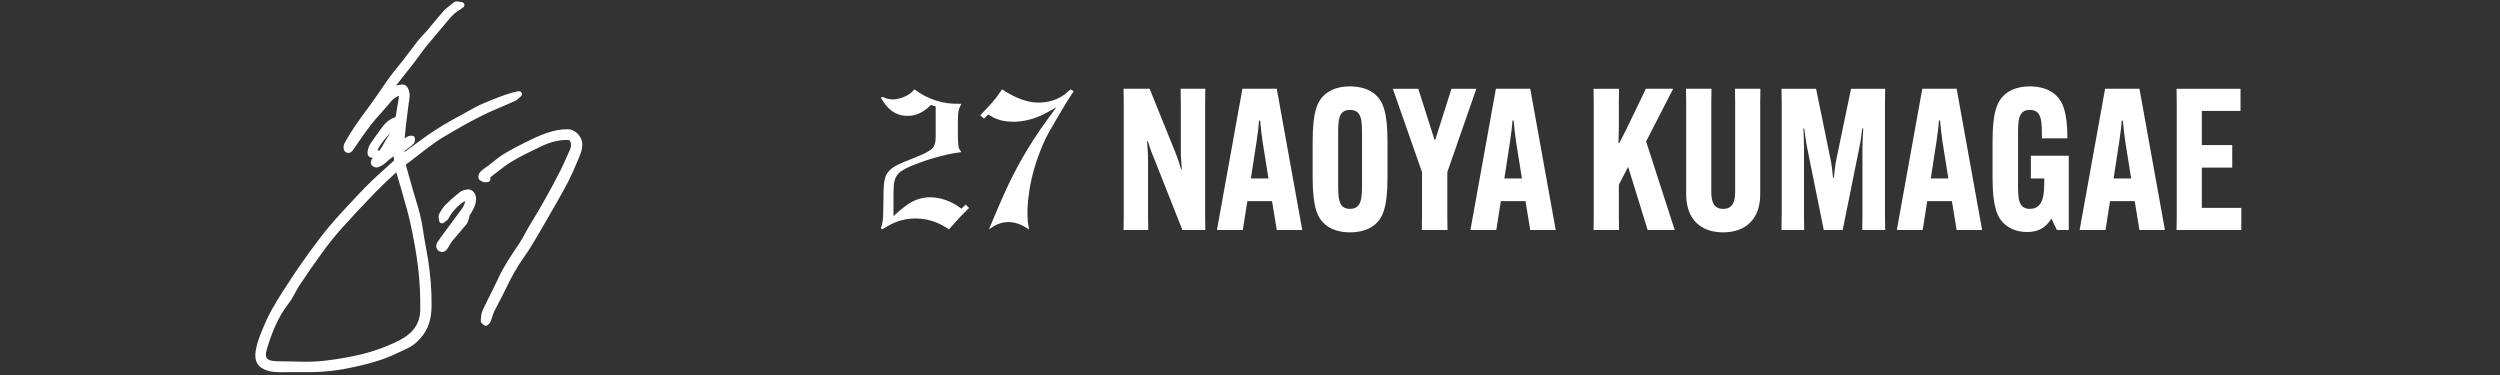 <svg width="620" height="93" viewBox="0 0 620 93" fill="none" xmlns="http://www.w3.org/2000/svg">
<rect x="0" y="0" width="620" height="93" fill="#333333" stroke="none"/>
<path d="M98.242 37.713C96.94 38.208 95.971 39.078 94.997 39.964C94.581 40.344 94.034 40.615 93.497 40.808C93.284 40.886 92.867 40.699 92.701 40.501C92.596 40.381 92.711 39.901 92.878 39.761C94.294 38.567 95.216 37.025 96.096 35.425C96.695 34.331 97.481 33.346 98.138 32.277C98.362 31.913 98.434 31.454 98.596 30.98C97.148 31.058 93.56 35.169 92.68 37.577C92.716 37.608 92.753 37.655 92.799 37.671C93.06 37.77 93.326 37.869 93.591 37.963C93.409 38.13 93.227 38.437 93.049 38.437C92.586 38.432 91.826 38.614 91.841 37.885C91.857 37.244 92.117 36.54 92.471 35.993C93.372 34.607 94.377 33.288 95.357 31.954C96.143 30.881 97.106 30.047 98.424 29.687C98.565 29.651 98.731 29.432 98.757 29.276C99.039 27.723 99.304 26.17 99.549 24.611C99.638 24.064 99.664 23.507 99.742 22.683C99.023 22.975 98.492 23.152 97.992 23.402C96.768 24.023 96.065 25.2 95.18 26.165C93.732 27.738 92.315 29.359 91.013 31.053C89.623 32.856 88.362 34.763 87.076 36.65C86.795 37.061 86.466 37.416 86.055 37.087C85.857 36.926 85.841 36.274 85.998 35.977C87.774 32.58 90.097 29.547 92.362 26.472C94.044 24.189 95.565 21.792 97.231 19.494C98.309 18.009 99.528 16.633 100.653 15.184C101.846 13.652 102.971 12.068 104.184 10.557C104.955 9.593 105.851 8.733 106.653 7.79C107.939 6.283 109.153 4.704 110.486 3.24C111.194 2.458 112.095 1.849 112.913 1.171C113.007 1.093 113.158 1.031 113.267 1.041C113.663 1.083 114.059 1.166 114.449 1.229C114.173 1.427 113.908 1.651 113.616 1.828C112.579 2.443 111.699 3.214 110.929 4.152C109.059 6.424 107.106 8.629 105.247 10.911C104.116 12.297 103.117 13.793 102.023 15.21C100.57 17.086 99.07 18.926 97.617 20.807C97.065 21.526 96.596 22.308 96.206 23.178C96.799 22.793 97.362 22.334 98.002 22.042C98.513 21.808 99.106 21.735 99.674 21.662C100.216 21.594 100.445 22.001 100.627 22.438C101.106 23.601 100.721 24.742 100.58 25.893C100.377 27.551 100.153 29.203 99.96 30.86C99.804 32.236 99.674 33.611 99.544 34.987C99.528 35.133 99.559 35.284 99.575 35.586C100.236 35.175 100.809 34.784 101.408 34.461C101.622 34.346 101.913 34.377 102.169 34.341C102.137 34.602 102.21 34.961 102.065 35.107C101.606 35.571 101.106 36.008 100.559 36.368C99.455 37.087 99.226 37.77 99.716 38.995C102.679 36.863 105.569 34.586 108.653 32.621C111.757 30.641 115.048 28.968 118.261 27.165C120.355 25.992 127.839 23.131 128.709 23.329C128.183 23.762 127.829 24.2 127.375 24.408C125.386 25.31 123.355 26.112 121.365 27.009C120.017 27.613 118.699 28.28 117.392 28.968C115.855 29.776 114.335 30.605 112.84 31.48C111.001 32.553 109.127 33.585 107.392 34.81C104.955 36.535 102.643 38.432 100.257 40.235C99.908 40.501 99.846 40.735 99.966 41.136C100.768 43.925 101.492 46.739 102.356 49.506C103.153 52.065 103.861 54.623 104.215 57.291C104.533 59.699 105.08 62.075 105.445 64.478C106.012 68.172 106.33 71.883 106.304 75.63C106.288 78.225 105.882 80.664 104.257 82.769C103.278 84.041 102.096 85.114 100.648 85.792C98.534 86.782 96.429 87.835 94.221 88.564C91.664 89.414 89.029 90.055 86.388 90.591C82.8 91.316 79.165 91.649 75.493 91.571C73.295 91.524 71.093 91.634 68.895 91.582C67.994 91.561 67.051 91.436 66.213 91.123C64.312 90.404 63.744 89.216 64.124 86.975C64.395 85.391 64.968 83.838 65.577 82.342C66.353 80.44 67.192 78.548 68.212 76.771C69.681 74.207 71.296 71.727 72.921 69.262C74.389 67.031 75.91 64.832 77.493 62.685C79.134 60.455 80.8 58.235 82.592 56.129C84.623 53.742 86.789 51.476 88.925 49.183C90.195 47.822 91.487 46.478 92.836 45.196C94.57 43.549 96.372 41.981 98.127 40.365C98.278 40.23 98.424 39.99 98.419 39.802C98.393 39.12 98.304 38.442 98.237 37.702L98.242 37.713ZM98.648 41.522C98.502 41.621 98.341 41.699 98.211 41.819C96.377 43.554 94.487 45.238 92.732 47.046C89.831 50.042 86.966 53.075 84.185 56.181C82.467 58.104 80.863 60.147 79.332 62.232C77.379 64.884 75.519 67.61 73.691 70.351C72.733 71.794 72.077 73.457 71.019 74.812C68.28 78.314 66.702 82.358 65.463 86.532C64.76 88.892 65.567 90.133 68.259 90.284C69.061 90.331 69.869 90.32 70.676 90.331C73.269 90.357 75.873 90.518 78.457 90.357C81.061 90.19 83.654 89.789 86.227 89.325C90.789 88.502 95.2 87.168 99.362 85.047C102.731 83.327 104.877 80.742 104.934 76.912C104.986 73.451 104.825 69.97 104.434 66.536C104.007 62.826 103.304 59.141 102.528 55.488C101.898 52.513 100.992 49.594 100.179 46.655C99.705 44.956 99.169 43.273 98.648 41.532V41.522ZM98.08 34.362C97.528 35.253 97.044 36.04 96.554 36.827C97.853 36.389 98.362 35.567 98.08 34.362Z" fill="white"/>
<path d="M70.197 92.311C69.754 92.311 69.317 92.311 68.879 92.295C67.764 92.269 66.785 92.097 65.968 91.79C63.775 90.961 62.994 89.44 63.437 86.86C63.723 85.177 64.327 83.567 64.936 82.076C65.593 80.471 66.494 78.376 67.614 76.422C69.098 73.832 70.702 71.372 72.347 68.876C73.874 66.557 75.42 64.337 76.941 62.268C78.43 60.246 80.18 57.896 82.071 55.676C83.779 53.669 85.607 51.715 87.378 49.829C87.727 49.454 88.076 49.084 88.425 48.708C89.966 47.056 91.185 45.816 92.367 44.691C93.456 43.659 94.581 42.642 95.674 41.663C96.33 41.074 97.007 40.459 97.669 39.854C97.69 39.834 97.716 39.802 97.726 39.776C97.711 39.453 97.684 39.125 97.648 38.781C96.856 39.239 96.185 39.849 95.481 40.485C95.055 40.876 94.471 41.204 93.752 41.47C93.174 41.684 92.461 41.303 92.169 40.954C91.758 40.464 92.034 39.552 92.435 39.219C92.461 39.198 92.482 39.177 92.508 39.156C92.174 39.151 91.794 39.088 91.497 38.802C91.331 38.64 91.138 38.348 91.148 37.864C91.164 37.129 91.435 36.306 91.893 35.602C92.602 34.508 93.388 33.45 94.143 32.423C94.362 32.126 94.581 31.829 94.799 31.532C95.737 30.25 96.815 29.437 98.096 29.046C98.367 27.54 98.627 26.008 98.867 24.497C98.903 24.262 98.929 24.028 98.955 23.757C98.731 23.845 98.523 23.934 98.33 24.033C97.57 24.419 97.018 25.091 96.435 25.805C96.205 26.081 95.971 26.373 95.716 26.644C94.044 28.457 92.732 29.995 91.586 31.485C90.451 32.955 89.383 34.534 88.347 36.055C88.123 36.389 87.894 36.717 87.669 37.051C87.425 37.41 87.071 37.838 86.55 37.916C86.326 37.947 85.982 37.926 85.623 37.64C85.081 37.202 85.118 36.154 85.383 35.649C87.008 32.538 89.107 29.703 91.133 26.962C91.357 26.66 91.581 26.357 91.805 26.055C92.685 24.856 93.544 23.601 94.372 22.386C95.117 21.297 95.882 20.172 96.674 19.082C97.336 18.17 98.054 17.29 98.752 16.435C99.2 15.883 99.669 15.315 100.106 14.752C100.611 14.1 101.117 13.428 101.606 12.777C102.262 11.901 102.945 10.989 103.642 10.114C104.101 9.546 104.596 9.009 105.08 8.493C105.429 8.118 105.793 7.727 106.132 7.331C106.621 6.758 107.111 6.164 107.58 5.59C108.351 4.652 109.142 3.683 109.981 2.771C110.527 2.172 111.163 1.671 111.777 1.192C112.012 1.01 112.251 0.822 112.48 0.629C112.678 0.468 113.017 0.306 113.366 0.343C113.678 0.374 113.98 0.431 114.272 0.483C114.376 0.504 114.486 0.52 114.59 0.541C114.871 0.588 115.095 0.801 115.163 1.077C115.23 1.354 115.121 1.645 114.887 1.812C114.803 1.87 114.725 1.932 114.642 1.995C114.444 2.146 114.236 2.302 114.001 2.443C113.048 3.011 112.225 3.72 111.496 4.605C110.611 5.684 109.689 6.763 108.804 7.805C107.814 8.967 106.793 10.166 105.819 11.364C105.179 12.151 104.564 12.996 103.965 13.814C103.528 14.418 103.07 15.044 102.606 15.648C101.887 16.576 101.153 17.503 100.434 18.405C99.7 19.327 98.945 20.281 98.216 21.224C98.679 21.084 99.164 21.026 99.601 20.969C100.747 20.828 101.163 21.844 101.304 22.178C101.752 23.272 101.575 24.335 101.419 25.268C101.377 25.518 101.335 25.753 101.309 25.987C101.236 26.592 101.158 27.196 101.08 27.806C100.95 28.838 100.809 29.906 100.69 30.954C100.565 32.053 100.455 33.174 100.351 34.258V34.289C100.596 34.133 100.846 33.987 101.101 33.851C101.387 33.695 101.679 33.679 101.913 33.669C101.976 33.669 102.038 33.663 102.101 33.653C102.32 33.622 102.533 33.695 102.689 33.846C102.846 33.997 102.924 34.216 102.898 34.429C102.898 34.471 102.898 34.544 102.898 34.612C102.898 34.888 102.898 35.305 102.596 35.612C102.059 36.16 101.518 36.613 100.971 36.967C100.523 37.259 100.289 37.489 100.221 37.786C100.825 37.343 101.429 36.9 102.018 36.462C104.044 34.966 106.137 33.419 108.304 32.032C110.517 30.62 112.85 29.349 115.111 28.119C116.043 27.608 117.011 27.082 117.949 26.555C119.532 25.669 127.61 22.36 128.896 22.647C129.162 22.704 129.365 22.907 129.427 23.173C129.49 23.434 129.396 23.71 129.188 23.882C129.026 24.012 128.881 24.148 128.74 24.283C128.412 24.585 128.105 24.877 127.693 25.06C126.657 25.529 125.594 25.977 124.568 26.409C123.615 26.811 122.636 27.227 121.678 27.655C120.522 28.171 119.272 28.791 117.741 29.593C116.032 30.495 114.553 31.308 113.215 32.09C112.866 32.293 112.517 32.496 112.168 32.694C110.71 33.538 109.199 34.409 107.819 35.388C106.273 36.483 104.747 37.676 103.268 38.823C102.429 39.474 101.564 40.146 100.705 40.798C100.674 40.819 100.658 40.834 100.643 40.85C100.643 40.871 100.653 40.902 100.664 40.944C100.955 41.96 101.242 42.992 101.518 43.992C102.002 45.738 102.502 47.546 103.049 49.297C103.809 51.736 104.559 54.378 104.934 57.197C105.111 58.526 105.361 59.881 105.606 61.189C105.799 62.226 106.002 63.305 106.163 64.368C106.773 68.35 107.059 72.039 107.033 75.635C107.017 77.855 106.757 80.721 104.84 83.202C103.705 84.677 102.403 85.76 100.971 86.433C100.658 86.579 100.351 86.725 100.039 86.871C98.247 87.72 96.388 88.595 94.466 89.236C92.164 90.002 89.576 90.669 86.55 91.284C82.915 92.019 79.196 92.358 75.498 92.28C74.431 92.259 73.337 92.275 72.285 92.285C71.608 92.295 70.915 92.306 70.218 92.306L70.197 92.311ZM98.273 42.731C97.872 43.106 97.471 43.476 97.07 43.852C95.789 45.04 94.466 46.275 93.237 47.541C89.893 50.991 87.185 53.888 84.711 56.656C83.185 58.36 81.613 60.319 79.904 62.648C78.222 64.936 76.488 67.433 74.285 70.742C73.894 71.331 73.556 71.951 73.202 72.612C72.722 73.504 72.222 74.421 71.582 75.244C68.712 78.913 67.223 83.108 66.145 86.73C65.858 87.689 65.864 88.387 66.155 88.809C66.468 89.257 67.192 89.513 68.301 89.575C68.905 89.612 69.53 89.612 70.134 89.617C70.316 89.617 70.499 89.617 70.681 89.617C71.462 89.622 72.259 89.643 73.025 89.664C74.795 89.711 76.629 89.757 78.41 89.643C81.191 89.466 83.977 89.002 86.097 88.621C90.971 87.741 95.2 86.365 99.033 84.411C102.471 82.655 104.168 80.2 104.221 76.896C104.273 73.425 104.106 69.96 103.721 66.609C103.262 62.617 102.471 58.641 101.83 55.624C101.356 53.393 100.716 51.147 100.096 48.979C99.893 48.265 99.69 47.551 99.492 46.837C99.169 45.675 98.825 44.545 98.455 43.346C98.393 43.143 98.33 42.934 98.268 42.731H98.273ZM71.587 72.612C71.228 73.17 70.879 73.728 70.53 74.29C70.926 73.775 71.259 73.207 71.587 72.612ZM98.695 40.819C98.757 40.819 98.825 40.834 98.888 40.86C99.033 40.912 99.153 41.011 99.237 41.136C99.127 40.553 99.304 40.094 99.794 39.709C99.705 39.719 99.612 39.709 99.523 39.682C99.351 39.63 99.205 39.516 99.112 39.365C99.122 39.505 99.127 39.646 99.132 39.792C99.148 40.198 98.919 40.579 98.69 40.819H98.695ZM95.924 37.15C95.32 38.14 94.627 39.104 93.737 39.943C94.06 39.792 94.325 39.62 94.528 39.438C95.429 38.619 96.362 37.775 97.591 37.218C97.356 37.306 97.091 37.395 96.784 37.499C96.502 37.593 96.19 37.499 96.002 37.27C95.971 37.233 95.945 37.191 95.924 37.15ZM93.607 37.218L93.633 37.228L93.836 37.301C93.914 37.332 93.987 37.374 94.055 37.426C94.581 36.691 95.034 35.894 95.481 35.086C95.846 34.419 96.273 33.799 96.69 33.194C96.747 33.111 96.804 33.028 96.862 32.944C95.695 34.075 94.315 35.774 93.612 37.218H93.607ZM98.242 37.004C98.372 37.004 98.502 37.04 98.617 37.113C98.71 37.171 98.789 37.254 98.846 37.343C98.955 36.962 99.179 36.618 99.513 36.295C99.424 36.29 99.33 36.264 99.247 36.217C99.132 36.16 99.039 36.071 98.976 35.967C98.945 36.118 98.888 36.264 98.804 36.405C98.627 36.686 98.382 36.874 98.018 37.046C98.091 37.02 98.164 37.009 98.242 37.009V37.004ZM95.508 23.215C94.68 24.429 93.82 25.685 92.935 26.894C92.711 27.196 92.487 27.498 92.263 27.801C90.555 30.115 88.794 32.491 87.331 35.024C88.326 33.559 89.357 32.053 90.456 30.62C91.628 29.098 92.966 27.53 94.664 25.685C94.888 25.44 95.101 25.18 95.325 24.903C95.606 24.559 95.893 24.21 96.216 23.882C96.054 23.882 95.882 23.825 95.752 23.71C95.601 23.58 95.518 23.397 95.508 23.21V23.215ZM98.08 33.658C98.117 33.658 98.153 33.658 98.19 33.669C98.471 33.716 98.7 33.929 98.763 34.205C98.799 34.362 98.83 34.508 98.862 34.643L98.914 34.117C98.997 33.252 99.08 32.361 99.179 31.475C99.164 31.527 99.148 31.574 99.138 31.626C99.039 31.965 98.94 32.319 98.737 32.653C98.528 32.996 98.304 33.33 98.08 33.658ZM98.794 30.302C98.94 30.344 99.07 30.433 99.164 30.552C99.21 30.615 99.242 30.677 99.268 30.75C99.315 30.365 99.356 29.979 99.408 29.593C99.304 29.87 99.08 30.156 98.799 30.302H98.794Z" fill="white"/>
<path d="M120.813 43.69C120.845 43.893 120.881 44.133 120.928 44.435C120.636 44.461 120.391 44.55 120.199 44.487C119.886 44.383 119.418 44.227 119.365 44.008C119.298 43.716 119.47 43.237 119.704 43.023C120.35 42.45 121.089 41.975 121.782 41.454C122.923 40.595 123.99 39.62 125.204 38.875C126.974 37.791 128.818 36.822 130.677 35.899C132.307 35.086 133.969 34.299 135.687 33.695C137.312 33.122 139.005 32.757 140.77 32.762C142.119 32.762 143.619 34.06 143.697 35.633C143.76 36.947 143.27 38.078 142.765 39.224C141.979 41.011 141.25 42.835 140.364 44.571C139.255 46.744 138.031 48.854 136.823 50.97C135.286 53.67 133.729 56.359 132.146 59.027C131.297 60.46 130.427 61.893 129.453 63.243C127.48 65.979 125.912 68.933 124.475 71.977C123.678 73.66 122.725 75.265 121.917 76.943C121.537 77.735 121.36 78.626 121.042 79.45C120.944 79.7 120.673 79.877 120.48 80.091C120.287 79.893 119.918 79.679 119.933 79.497C120.001 78.725 120.032 77.892 120.355 77.209C121.621 74.483 123.042 71.831 124.308 69.105C125.693 66.135 127.552 63.472 129.365 60.762C130.224 59.48 130.896 58.068 131.682 56.734C132.953 54.566 134.281 52.429 135.516 50.241C136.89 47.802 138.229 45.337 139.5 42.841C140.38 41.116 141.13 39.318 141.932 37.551C142.302 36.738 142.458 35.899 142.156 35.029C141.937 34.393 141.51 34.018 140.802 34.002C138.349 33.955 136.057 34.628 133.88 35.67C131.37 36.868 128.834 38.062 126.459 39.505C124.464 40.714 122.683 42.278 120.808 43.685L120.813 43.69Z" fill="white"/>
<path d="M120.48 80.805C120.287 80.805 120.105 80.727 119.97 80.591C119.938 80.56 119.871 80.502 119.813 80.456C119.563 80.252 119.183 79.94 119.23 79.445C119.241 79.351 119.246 79.257 119.256 79.163C119.313 78.449 119.381 77.636 119.714 76.922C120.355 75.546 121.042 74.171 121.704 72.842C122.36 71.529 123.042 70.168 123.667 68.814C124.933 66.093 126.605 63.607 128.224 61.2C128.407 60.924 128.594 60.653 128.776 60.377C129.302 59.595 129.771 58.735 130.224 57.901C130.495 57.401 130.776 56.885 131.073 56.379C131.563 55.546 132.063 54.707 132.552 53.894C133.333 52.586 134.146 51.236 134.901 49.891C136.385 47.255 137.687 44.842 138.869 42.517C139.5 41.282 140.078 39.98 140.635 38.724C140.854 38.234 141.067 37.744 141.291 37.259C141.635 36.493 141.703 35.857 141.494 35.258C141.338 34.81 141.109 34.716 140.796 34.711C138.687 34.669 136.521 35.196 134.193 36.306L133.802 36.493C131.469 37.608 129.058 38.76 126.834 40.11C125.49 40.928 124.204 41.939 122.959 42.919C122.506 43.273 122.042 43.638 121.574 43.997L121.626 44.326C121.657 44.519 121.605 44.717 121.485 44.868C121.365 45.024 121.188 45.118 120.99 45.139C120.912 45.144 120.839 45.16 120.772 45.17C120.548 45.206 120.272 45.253 119.975 45.154C119.485 44.993 118.813 44.769 118.673 44.164C118.548 43.627 118.798 42.877 119.23 42.491C119.688 42.085 120.178 41.73 120.657 41.392C120.886 41.225 121.126 41.058 121.35 40.886C121.714 40.61 122.079 40.318 122.433 40.032C123.188 39.422 123.975 38.791 124.829 38.27C126.386 37.317 128.089 36.394 130.36 35.263C131.953 34.471 133.672 33.653 135.448 33.028C137.302 32.371 139.031 32.053 140.729 32.053H140.77C142.749 32.058 144.317 33.929 144.4 35.597C144.473 37.082 143.932 38.312 143.411 39.505C143.208 39.969 143.01 40.433 142.812 40.897C142.249 42.215 141.661 43.581 140.994 44.889C140.01 46.822 138.916 48.734 137.859 50.584L137.437 51.319C135.661 54.43 134.172 56.994 132.755 59.386C131.927 60.783 131.031 62.263 130.026 63.654C128.344 65.989 126.829 68.647 125.11 72.279C124.693 73.16 124.23 74.025 123.782 74.864C123.365 75.64 122.938 76.448 122.553 77.245C122.355 77.662 122.214 78.126 122.063 78.611C121.954 78.97 121.839 79.34 121.699 79.705C121.574 80.028 121.339 80.242 121.157 80.414C121.1 80.466 121.042 80.518 121.001 80.565C120.871 80.711 120.683 80.794 120.49 80.794H120.48V80.805ZM142.546 37.926C142.338 38.385 142.135 38.843 141.932 39.307C141.369 40.584 140.781 41.903 140.135 43.169C138.942 45.509 137.635 47.937 136.135 50.595C135.37 51.955 134.552 53.315 133.766 54.628C133.281 55.436 132.781 56.275 132.297 57.099C132.016 57.583 131.74 58.089 131.469 58.579C131 59.438 130.516 60.33 129.953 61.163C129.771 61.44 129.584 61.716 129.401 61.987C127.834 64.316 126.219 66.719 125.006 69.298C126.308 66.75 127.542 64.697 128.881 62.836C129.849 61.492 130.724 60.043 131.537 58.672C132.953 56.291 134.437 53.732 136.208 50.626L136.63 49.891C137.677 48.057 138.76 46.16 139.734 44.258C140.38 42.992 140.953 41.652 141.51 40.35C141.713 39.88 141.911 39.411 142.114 38.948C142.265 38.604 142.411 38.265 142.541 37.926H142.546ZM120.095 43.7C120.095 43.7 120.1 43.7 120.105 43.7C120.105 43.69 120.105 43.68 120.105 43.669C120.105 43.68 120.095 43.69 120.095 43.7Z" fill="white"/>
<path d="M116.121 48.724C115.59 48.979 115.022 49.172 114.538 49.495C112.866 50.631 111.548 52.096 110.585 53.878C110.559 53.925 110.543 53.977 110.501 54.008C110.21 54.237 109.908 54.462 109.611 54.691C109.574 54.264 109.366 53.753 109.527 53.425C109.913 52.658 110.382 51.887 110.981 51.283C112.048 50.204 113.204 49.209 114.387 48.265C114.798 47.937 115.402 47.781 115.939 47.687C116.767 47.546 117.449 48.521 117.339 49.568C117.204 50.871 116.569 51.95 115.855 53.008C115.699 53.242 115.725 53.586 115.626 53.867C115.465 54.331 115.366 54.863 115.069 55.228C113.928 56.64 112.699 57.974 111.553 59.381C111.105 59.928 110.793 60.585 110.418 61.194C110.168 61.606 109.783 61.95 109.335 61.726C108.887 61.502 108.725 60.981 109.033 60.512C109.533 59.735 110.074 58.99 110.621 58.245C112.121 56.213 113.663 54.217 115.126 52.158C115.793 51.22 116.199 50.141 116.105 48.719L116.121 48.724Z" fill="white"/>
<path d="M109.632 62.502C109.413 62.502 109.21 62.45 109.033 62.357C108.637 62.159 108.345 61.809 108.236 61.398C108.121 60.97 108.194 60.517 108.455 60.121C108.991 59.292 109.569 58.49 110.069 57.818C110.6 57.098 111.142 56.379 111.678 55.66C112.637 54.383 113.626 53.06 114.569 51.741C115.006 51.132 115.272 50.506 115.376 49.829C115.22 49.907 115.074 49.985 114.939 50.074C113.376 51.132 112.121 52.523 111.21 54.206C111.173 54.284 111.1 54.43 110.944 54.555C110.71 54.738 110.475 54.915 110.241 55.097L110.048 55.243C109.845 55.4 109.569 55.431 109.335 55.327C109.1 55.222 108.939 54.998 108.918 54.743C108.908 54.649 108.887 54.529 108.861 54.404C108.783 54.019 108.689 53.544 108.908 53.101C109.402 52.116 109.918 51.356 110.491 50.777C111.47 49.792 112.605 48.786 113.959 47.708C114.532 47.249 115.303 47.077 115.834 46.989C116.366 46.9 116.892 47.067 117.308 47.458C117.86 47.974 118.147 48.812 118.058 49.641C117.897 51.163 117.147 52.382 116.459 53.398C116.454 53.419 116.433 53.539 116.423 53.612C116.402 53.758 116.376 53.925 116.313 54.097C116.277 54.206 116.241 54.316 116.204 54.43C116.079 54.831 115.944 55.285 115.636 55.665C115.038 56.405 114.413 57.13 113.803 57.833C113.246 58.479 112.668 59.146 112.121 59.819C111.85 60.152 111.626 60.548 111.387 60.965C111.272 61.163 111.158 61.361 111.043 61.554C110.621 62.242 110.106 62.492 109.642 62.492L109.632 62.502ZM114.985 53.581C114.262 54.576 113.522 55.556 112.803 56.52C112.267 57.234 111.73 57.948 111.199 58.667C110.715 59.324 110.152 60.095 109.637 60.897C109.6 60.95 109.59 61.002 109.595 61.033C109.595 61.049 109.611 61.064 109.626 61.075C109.668 61.038 109.741 60.965 109.824 60.83C109.934 60.647 110.043 60.465 110.147 60.277C110.402 59.829 110.668 59.365 111.017 58.938C111.574 58.255 112.163 57.578 112.725 56.921C113.324 56.228 113.944 55.509 114.527 54.79C114.663 54.623 114.751 54.336 114.845 54.029C114.886 53.899 114.923 53.768 114.97 53.638C114.975 53.623 114.98 53.602 114.985 53.581Z" fill="white"/>
<path d="M218.833 24.028L219.792 24.408C220.812 24.742 221.937 24.742 223.161 24.398C224.385 24.054 225.385 23.533 226.15 22.829L226.77 22.157L228.015 23.017C229.702 24.101 231.567 24.877 233.608 25.336C234.551 25.56 235.488 25.685 236.431 25.716L238.415 25.742C237.905 26.701 237.634 27.592 237.603 28.421L237.556 30.141V34.086L237.65 35.737C237.681 36.295 237.77 36.702 237.91 36.957L238.41 37.723L236.332 38.036C235.442 38.197 234.379 38.437 233.155 38.755C231.671 39.156 230.359 39.547 229.213 39.927L226.177 41.074C225.078 41.522 224.161 42.002 223.427 42.507C222.375 43.226 221.786 44.383 221.656 45.978L221.583 48.25V53.586L222.994 52.341C223.614 51.814 224.229 51.33 224.838 50.882C226.572 49.605 228.52 48.953 230.671 48.922C231.848 48.922 233.062 49.13 234.306 49.542C235.296 49.876 236.233 50.313 237.129 50.855L238.441 51.741L239.493 50.736L240.332 51.575L238.134 53.774L235.337 56.885L233.999 56.046C231.895 54.832 229.598 54.212 227.114 54.18C225.953 54.18 224.859 54.31 223.838 54.561C222.646 54.847 221.453 55.327 220.276 55.994L218.745 56.88L218.458 56.567C218.823 55.593 219.016 54.446 219.031 53.122L219.078 50.465L219.125 47.739C219.125 45.936 219.302 44.592 219.651 43.695C220.114 42.564 221.094 41.632 222.593 40.897C223.468 40.464 224.531 40.011 225.776 39.531L228.739 38.312C229.52 37.978 230.213 37.587 230.817 37.139C231.52 36.66 231.916 35.878 232.01 34.794L232.056 33.669V26.394L230.864 26.034L230.098 26.727C228.583 28.051 226.953 28.723 225.197 28.739C222.776 28.786 220.797 27.712 219.271 25.508L218.458 24.262L218.844 24.002L218.833 24.028Z" fill="white"/>
<path d="M244.894 26.706C245.816 25.716 246.529 24.903 247.019 24.267L248.503 22.162C251.899 24.377 254.909 25.471 257.539 25.44C260.023 25.44 262.185 24.768 264.018 23.428C264.351 23.173 264.846 22.751 265.502 22.162L266.268 22.642L264.69 25.06L262.586 28.551L260.101 32.856C259.096 34.706 258.221 36.691 257.471 38.812C256.8 40.662 256.268 42.455 255.867 44.195C255.534 45.566 255.284 46.962 255.128 48.38C254.904 50.022 254.8 51.601 254.815 53.117L254.888 54.91L255.201 56.895L253.935 56.129C253.425 55.827 252.868 55.587 252.263 55.41C251.529 55.186 250.805 55.077 250.086 55.077C248.904 55.077 247.769 55.373 246.67 55.962L245.259 56.895L246.91 52.95L248.868 48.427C249.602 46.785 250.383 45.149 251.211 43.523C252.039 41.897 252.852 40.391 253.649 39C254.446 37.614 255.373 36.097 256.435 34.456C257.497 32.814 258.576 31.24 259.674 29.744L261.992 26.587L260.388 27.498C259.273 28.15 258.3 28.629 257.471 28.931C256.544 29.328 255.513 29.645 254.378 29.875C253.237 30.104 252.196 30.213 251.258 30.198C249.331 30.182 247.686 29.823 246.332 29.119L245.087 28.379L244.035 29.432L243.103 28.593L244.894 26.701V26.706Z" fill="white"/>
<path d="M285.105 22.011L291.423 37.64C292.157 39.453 292.547 40.725 292.891 41.949H293.089C292.99 40.678 292.844 38.765 292.844 37.395V25.586L292.797 22.011H298.917L298.87 25.586V53.461L298.917 57.036H293.235L286.235 39.349C285.454 37.535 285.058 36.264 284.668 35.039H284.47C284.569 36.311 284.715 38.223 284.715 39.594V53.461L284.762 57.036H278.642L278.689 53.461V25.586L278.642 22.011H285.105Z" fill="white"/>
<path d="M308.213 57.041H301.802L308.119 22.011H316.64L322.957 57.041H316.64L315.463 49.886H309.343L308.218 57.041H308.213ZM310.218 44.253H314.577L313.109 35.044C312.864 33.377 312.619 31.125 312.52 29.901H312.228C312.182 31.125 311.885 33.377 311.64 35.044L310.218 44.253Z" fill="white"/>
<path d="M328.577 55.618C326.618 53.904 325.54 51.163 325.54 44.055V34.992C325.54 27.889 326.618 25.143 328.577 23.428C330.092 22.105 332.248 21.422 334.795 21.422C337.342 21.422 339.545 22.11 341.06 23.428C343.018 25.143 344.096 27.884 344.096 34.992V44.055C344.096 51.158 343.018 53.904 341.06 55.618C339.539 56.942 337.389 57.625 334.795 57.625C332.201 57.625 330.092 56.937 328.577 55.618ZM337.784 45.43V33.622C337.784 29.995 337.784 27.253 334.8 27.253C331.816 27.253 331.863 29.995 331.863 33.622V45.43C331.863 49.057 331.863 51.799 334.8 51.799C337.737 51.799 337.784 49.057 337.784 45.43Z" fill="white"/>
<path d="M355.752 34.654H355.95L359.965 22.016H366.131L358.934 42.69V53.466L358.981 57.041H352.617L352.664 53.466V42.69L345.419 22.016H351.737L355.752 34.654Z" fill="white"/>
<path d="M371.074 57.041H364.663L370.98 22.011H379.5L385.818 57.041H379.5L378.323 49.886H372.204L371.079 57.041H371.074ZM373.079 44.253H377.438L375.969 35.044C375.725 33.377 375.48 31.125 375.381 29.901H375.089C375.042 31.125 374.746 33.377 374.501 35.044L373.079 44.253Z" fill="white"/>
<path d="M414.941 22.011L408.233 35.091L415.332 57.041H408.624L403.775 41.366L401.473 45.821V53.466L401.52 57.041H395.203L395.249 53.466V25.591L395.203 22.016H401.52L401.473 25.591V31.521C401.473 32.699 401.426 34.414 401.374 35.487H401.572C402.161 34.409 402.843 32.991 403.431 31.86L408.181 22.011H414.936H414.941Z" fill="white"/>
<path d="M436.58 22.011L436.534 25.586V48.218C436.534 54.243 433.008 57.625 427.331 57.625C421.654 57.625 418.175 54.243 418.175 48.218V25.586L418.128 22.011H424.446L424.399 25.586V47.536C424.399 50.277 425.133 51.799 427.336 51.799C429.539 51.799 430.32 50.277 430.32 47.536V25.586L430.274 22.011H436.591H436.58Z" fill="white"/>
<path d="M441.866 53.466V25.591L441.82 22.016H450.387L453.959 39.459C454.251 40.782 454.496 42.788 454.595 44.112H454.793C454.938 42.788 455.136 40.782 455.428 39.459L459.053 22.016H467.521L467.474 25.591V53.466L467.521 57.041H461.839L461.886 53.466V36.514C461.886 35.091 462.032 33.132 462.084 31.86H461.839C461.693 33.132 461.449 35.044 461.152 36.415L456.99 57.041H452.293L448.132 36.415C447.84 35.044 447.642 33.132 447.444 31.86H447.246C447.293 33.132 447.392 35.097 447.392 36.514V53.466L447.439 57.041H441.809L441.856 53.466H441.866Z" fill="white"/>
<path d="M476.823 57.041H470.412L476.729 22.011H485.249L491.567 57.041H485.249L484.072 49.886H477.953L476.828 57.041H476.823ZM478.833 44.253H483.192L481.723 35.044C481.479 33.377 481.234 31.125 481.135 29.901H480.843C480.796 31.125 480.5 33.377 480.255 35.044L478.833 44.253Z" fill="white"/>
<path d="M503.654 38.619H513.055V57.041H510.117L508.795 54.3H508.696C507.326 56.405 505.612 57.536 502.722 57.536C500.665 57.536 498.707 56.947 497.191 55.624C495.087 53.81 494.155 50.725 494.155 44.06V34.997C494.155 27.894 495.233 25.148 497.191 23.434C498.759 22.063 500.962 21.427 503.409 21.427C506.003 21.427 508.159 22.115 509.675 23.434C511.633 25.148 512.711 27.941 512.711 34.211V34.309H506.394V34.211C506.394 30.047 506.394 27.253 503.409 27.253C500.425 27.253 500.472 30.047 500.472 33.622V45.43C500.472 49.104 500.472 51.798 503.409 51.798C506.982 51.798 506.982 47.828 506.982 44.305V44.258H503.654V38.624V38.619Z" fill="white"/>
<path d="M522.158 57.041H515.747L522.065 22.011H530.585L536.902 57.041H530.585L529.408 49.886H523.289L522.164 57.041H522.158ZM524.169 44.253H528.528L527.059 35.044C526.814 33.377 526.57 31.125 526.471 29.901H526.179C526.132 31.125 525.835 33.377 525.59 35.044L524.169 44.253Z" fill="white"/>
<path d="M546.053 41.559V51.554H555.844V57.041H539.788L539.834 53.466V25.591L539.788 22.016H555.651V27.504H546.053V35.977H553.594V41.564H546.053V41.559Z" fill="white"/>
</svg>
